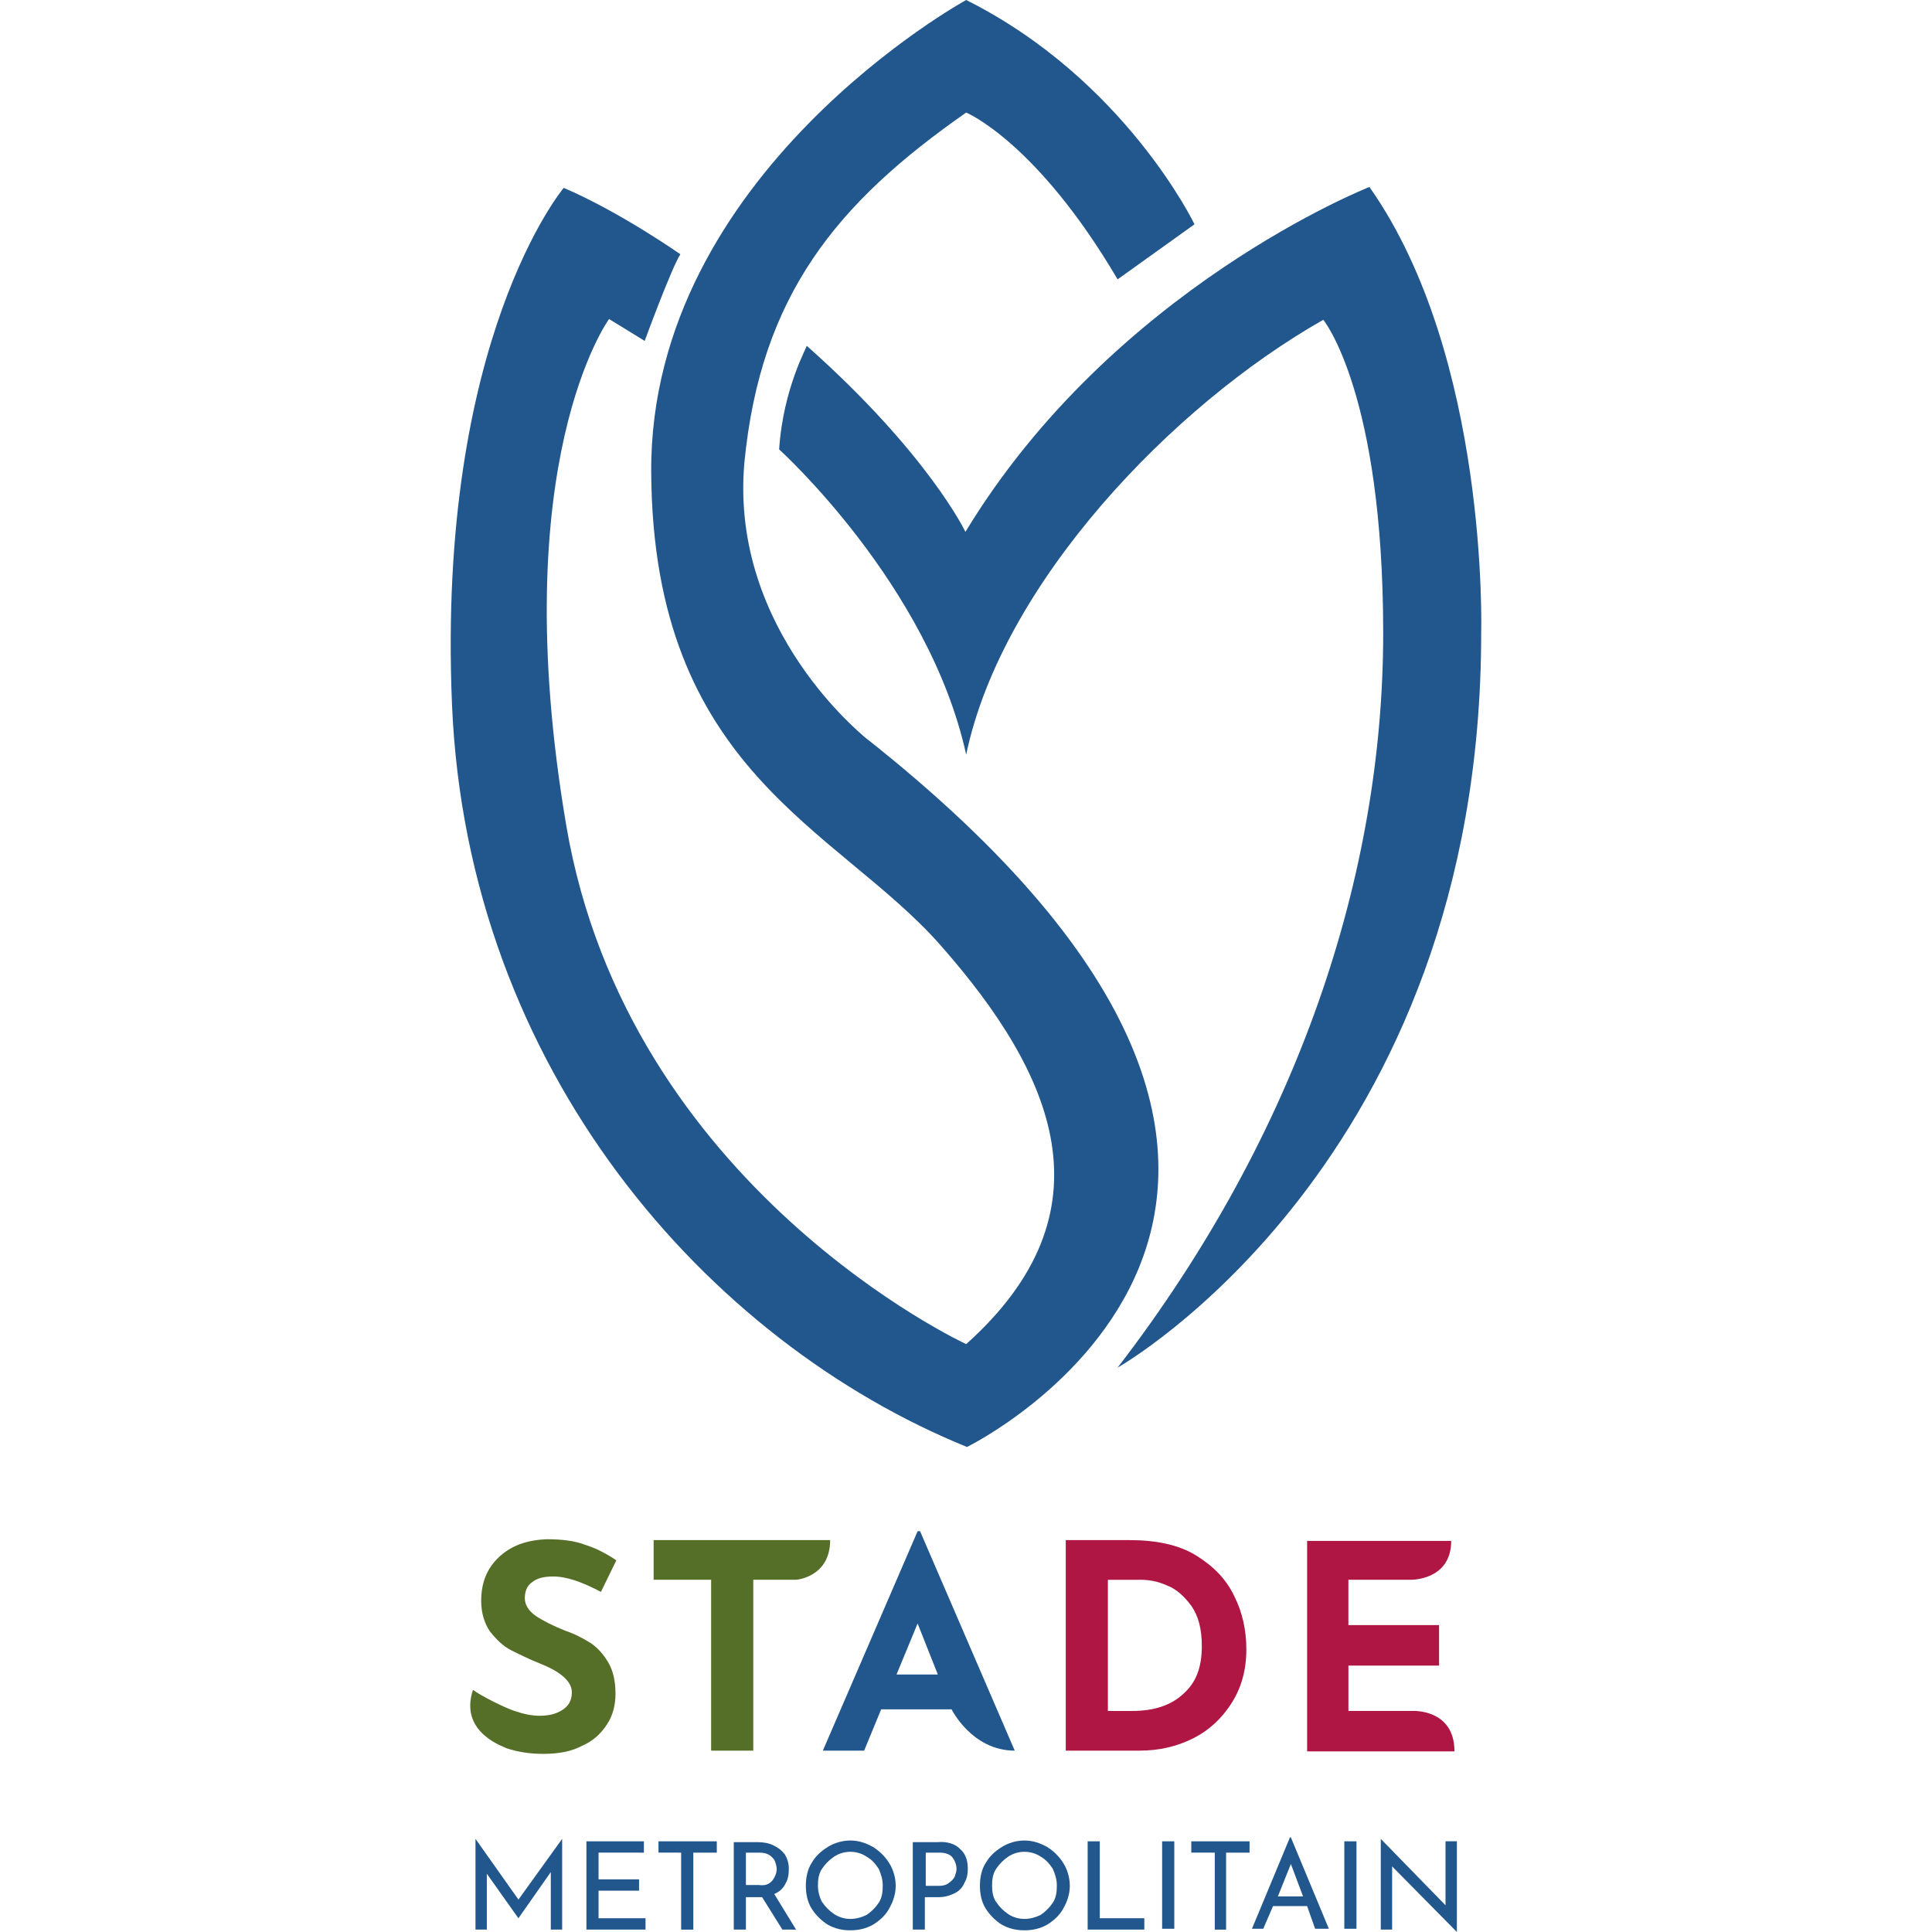 <?xml version="1.0" encoding="UTF-8"?>
<svg xmlns="http://www.w3.org/2000/svg" viewBox="0 0 64 64">
  <g>
    <g fill="#22578d">
      <path d="M26.722 11.453c.054-.026-.778 1.368-.912 3.434 0 0 4.962 4.48 6.196 10.112 1.18-5.66 6.813-11.562 11.83-14.405 0 0 1.984 2.414 1.984 10.38 0 7.967-2.79 16.524-8.798 24.33 0 0 12.044-6.787 12.044-24.33 0 0 .268-9.146-3.702-14.78 0 0-8.476 3.327-13.385 11.428.026.027-1.235-2.602-5.258-6.17"></path>
      <path d="M32.006 3.728s2.334.966 5.016 5.526L39.57 7.43S37.263 2.63 32.006 0c0 0-10.488 5.74-10.434 15.638.054 9.924 6.142 11.775 9.576 15.665 3.782 4.29 5.767 8.824.858 13.223 0 0-11.212-5.176-13.25-17.193-2.04-12.044 1.42-16.765 1.42-16.765l1.18.725s.886-2.415 1.182-2.87c0 0-1.985-1.395-3.863-2.2 0 0-4.21 4.99-3.702 17.113.51 12.124 8.477 21.11 17.06 24.597 0 0 16.335-7.993-3.433-23.55.107.053-4.426-3.46-3.943-9.04.536-5.58 3.084-8.637 7.35-11.615"></path>
    </g>
    <g>
      <path fill="#566f28" d="M15.67 55.98c.242.188 1.047.59 1.37.697.32.108.59.16.83.16.295 0 .537-.052.75-.187.216-.134.323-.32.323-.59 0-.348-.348-.67-1.02-.938-.4-.16-.723-.322-.992-.456-.267-.135-.48-.35-.696-.617-.188-.27-.295-.618-.295-1.02 0-.59.187-1.074.59-1.45.4-.375.91-.562 1.582-.59.51 0 .94.054 1.287.19.348.106.697.294 1.018.508l-.51 1.046c-.616-.322-1.126-.51-1.582-.51-.295 0-.536.054-.697.188-.162.108-.243.295-.243.537 0 .213.135.428.376.59.24.16.563.32.966.482.32.107.616.268.83.402.242.16.43.376.59.644.16.268.242.617.242 1.046 0 .35-.08.697-.27.992-.186.296-.455.564-.83.725-.35.188-.778.27-1.288.27-.43 0-.83-.055-1.233-.19 0-.026-1.582-.482-1.1-1.93"></path>
      <path fill="#566f28" d="M27.5 51.018c0 1.233-1.127 1.314-1.127 1.314h-1.42v5.66h-1.396v-5.66h-1.905v-1.314h4.694z"></path>
      <path fill="#22578d" d="M31.523 56.624H29.19l-.564 1.368h-1.368l3.14-7.27h.08l3.137 7.27c-1.42 0-2.092-1.368-2.092-1.368m-.456-1.154l-.67-1.69-.698 1.69z"></path>
      <path fill="#af1643" d="M35.332 51.018h2.092c.886 0 1.637.16 2.2.51.563.348.992.777 1.26 1.34.27.537.403 1.127.403 1.77 0 .67-.16 1.26-.483 1.77-.322.51-.75.913-1.287 1.18-.537.27-1.127.404-1.77.404h-2.442v-6.974zm2.173 5.66c.724 0 1.287-.188 1.69-.564.43-.376.617-.885.617-1.583 0-.562-.108-.99-.35-1.34-.24-.322-.51-.563-.804-.67-.295-.134-.59-.188-.858-.188h-1.1v4.345z"></path>
      <path fill="#af1643" d="M46.732 52.332h-2.065v1.502h3.004v1.34h-3.003v1.503h2.12s1.393-.08 1.393 1.34H43.3v-6.973h4.773c0 1.315-1.34 1.288-1.34 1.288"></path>
    </g>
    <g fill="#22578d">
      <path d="M18.246 63.92v-1.905l-1.073 1.53-1.046-1.476v1.85h-.376v-3.005l1.423 2.012 1.448-2.012v3.005z"></path>
      <path d="M19.828 61.37v.886h1.342v.376h-1.342v.912h1.556v.376h-1.958v-2.924h1.904v.375z"></path>
      <path d="M21.813 61.37v-.374h1.932v.375h-.778v2.55h-.403v-2.55z"></path>
      <path d="M25.917 63.92l-.67-1.073h-.538v1.073h-.402v-2.897h.778c.187 0 .375.026.536.107.16.08.268.16.376.295.08.134.134.295.134.483s-.027.348-.107.483c-.08.162-.188.27-.376.35l.723 1.18zm-.322-1.637c.08-.107.134-.24.134-.375 0-.08-.027-.16-.054-.242-.027-.08-.107-.16-.188-.214-.08-.054-.188-.08-.322-.08h-.456v1.072h.43c.214.027.348-.027.455-.16"></path>
      <path d="M26.883 61.72c.134-.24.322-.402.536-.536.214-.135.482-.215.75-.215.27 0 .51.08.75.214.216.134.404.32.538.536.134.215.214.483.214.75 0 .27-.08.51-.214.752s-.322.402-.537.537c-.24.133-.48.186-.75.186-.268 0-.51-.053-.75-.187-.215-.136-.403-.323-.537-.538-.134-.214-.188-.483-.188-.75 0-.27.054-.537.188-.752m.35 1.288c.106.16.24.295.4.402.162.107.35.16.537.16.188 0 .376-.053.537-.133.16-.108.295-.242.402-.403.106-.16.133-.348.133-.563 0-.214-.053-.374-.134-.562-.108-.16-.215-.295-.403-.403-.16-.107-.35-.16-.537-.16-.187 0-.375.053-.536.16-.16.108-.295.242-.402.403-.108.16-.135.348-.135.563 0 .19.054.377.135.538"></path>
      <path d="M31.79 61.237c.19.16.27.376.27.67 0 .162-.027.323-.108.457-.053.134-.16.268-.32.348-.162.08-.323.135-.565.135h-.43v1.073h-.4v-2.897h.83c.295-.027.564.053.724.214m-.347 1.127c.08-.054.16-.134.188-.215.027-.08.054-.162.054-.242 0-.134-.053-.268-.134-.376-.08-.107-.24-.16-.43-.16h-.455v1.1h.43c.133 0 .267-.028.348-.108"></path>
      <path d="M32.65 61.72c.134-.24.322-.402.536-.536.215-.135.483-.215.75-.215.27 0 .51.08.752.214.215.134.403.32.537.536.134.215.214.483.214.75 0 .27-.08.51-.215.752-.134.242-.322.402-.537.537-.24.133-.482.186-.75.186-.27 0-.51-.053-.752-.187-.214-.136-.402-.323-.536-.538-.134-.214-.188-.483-.188-.75 0-.27.054-.537.188-.752m.35 1.288c.106.16.24.295.4.402.162.107.35.16.537.16.188 0 .376-.053.537-.133.16-.108.295-.242.402-.403.107-.16.134-.348.134-.563 0-.214-.053-.374-.134-.562-.107-.16-.214-.295-.402-.403-.16-.107-.35-.16-.537-.16-.187 0-.375.053-.536.16-.16.108-.294.242-.4.403-.11.16-.136.348-.136.563 0 .19.027.377.135.538"></path>
      <path d="M37.907 63.544v.376H36.03v-2.924h.402v2.548z"></path>
      <path d="M38.497 60.996h.403v2.897h-.403z"></path>
      <path d="M39.463 61.37v-.374h1.93v.375h-.777v2.55h-.375v-2.55z"></path>
      <path d="M43.3 63.142H42.17l-.322.75h-.375l1.26-3.03h.027l1.26 3.03h-.455zm-.135-.322l-.403-1.073-.43 1.073z"></path>
      <path d="M44.532 60.996h.403v2.897h-.403z"></path>
      <path d="M45.74 63.92v-3.005l2.145 2.2v-2.12h.376V64l-2.145-2.173v2.093z"></path>
    </g>
  </g>
</svg>
